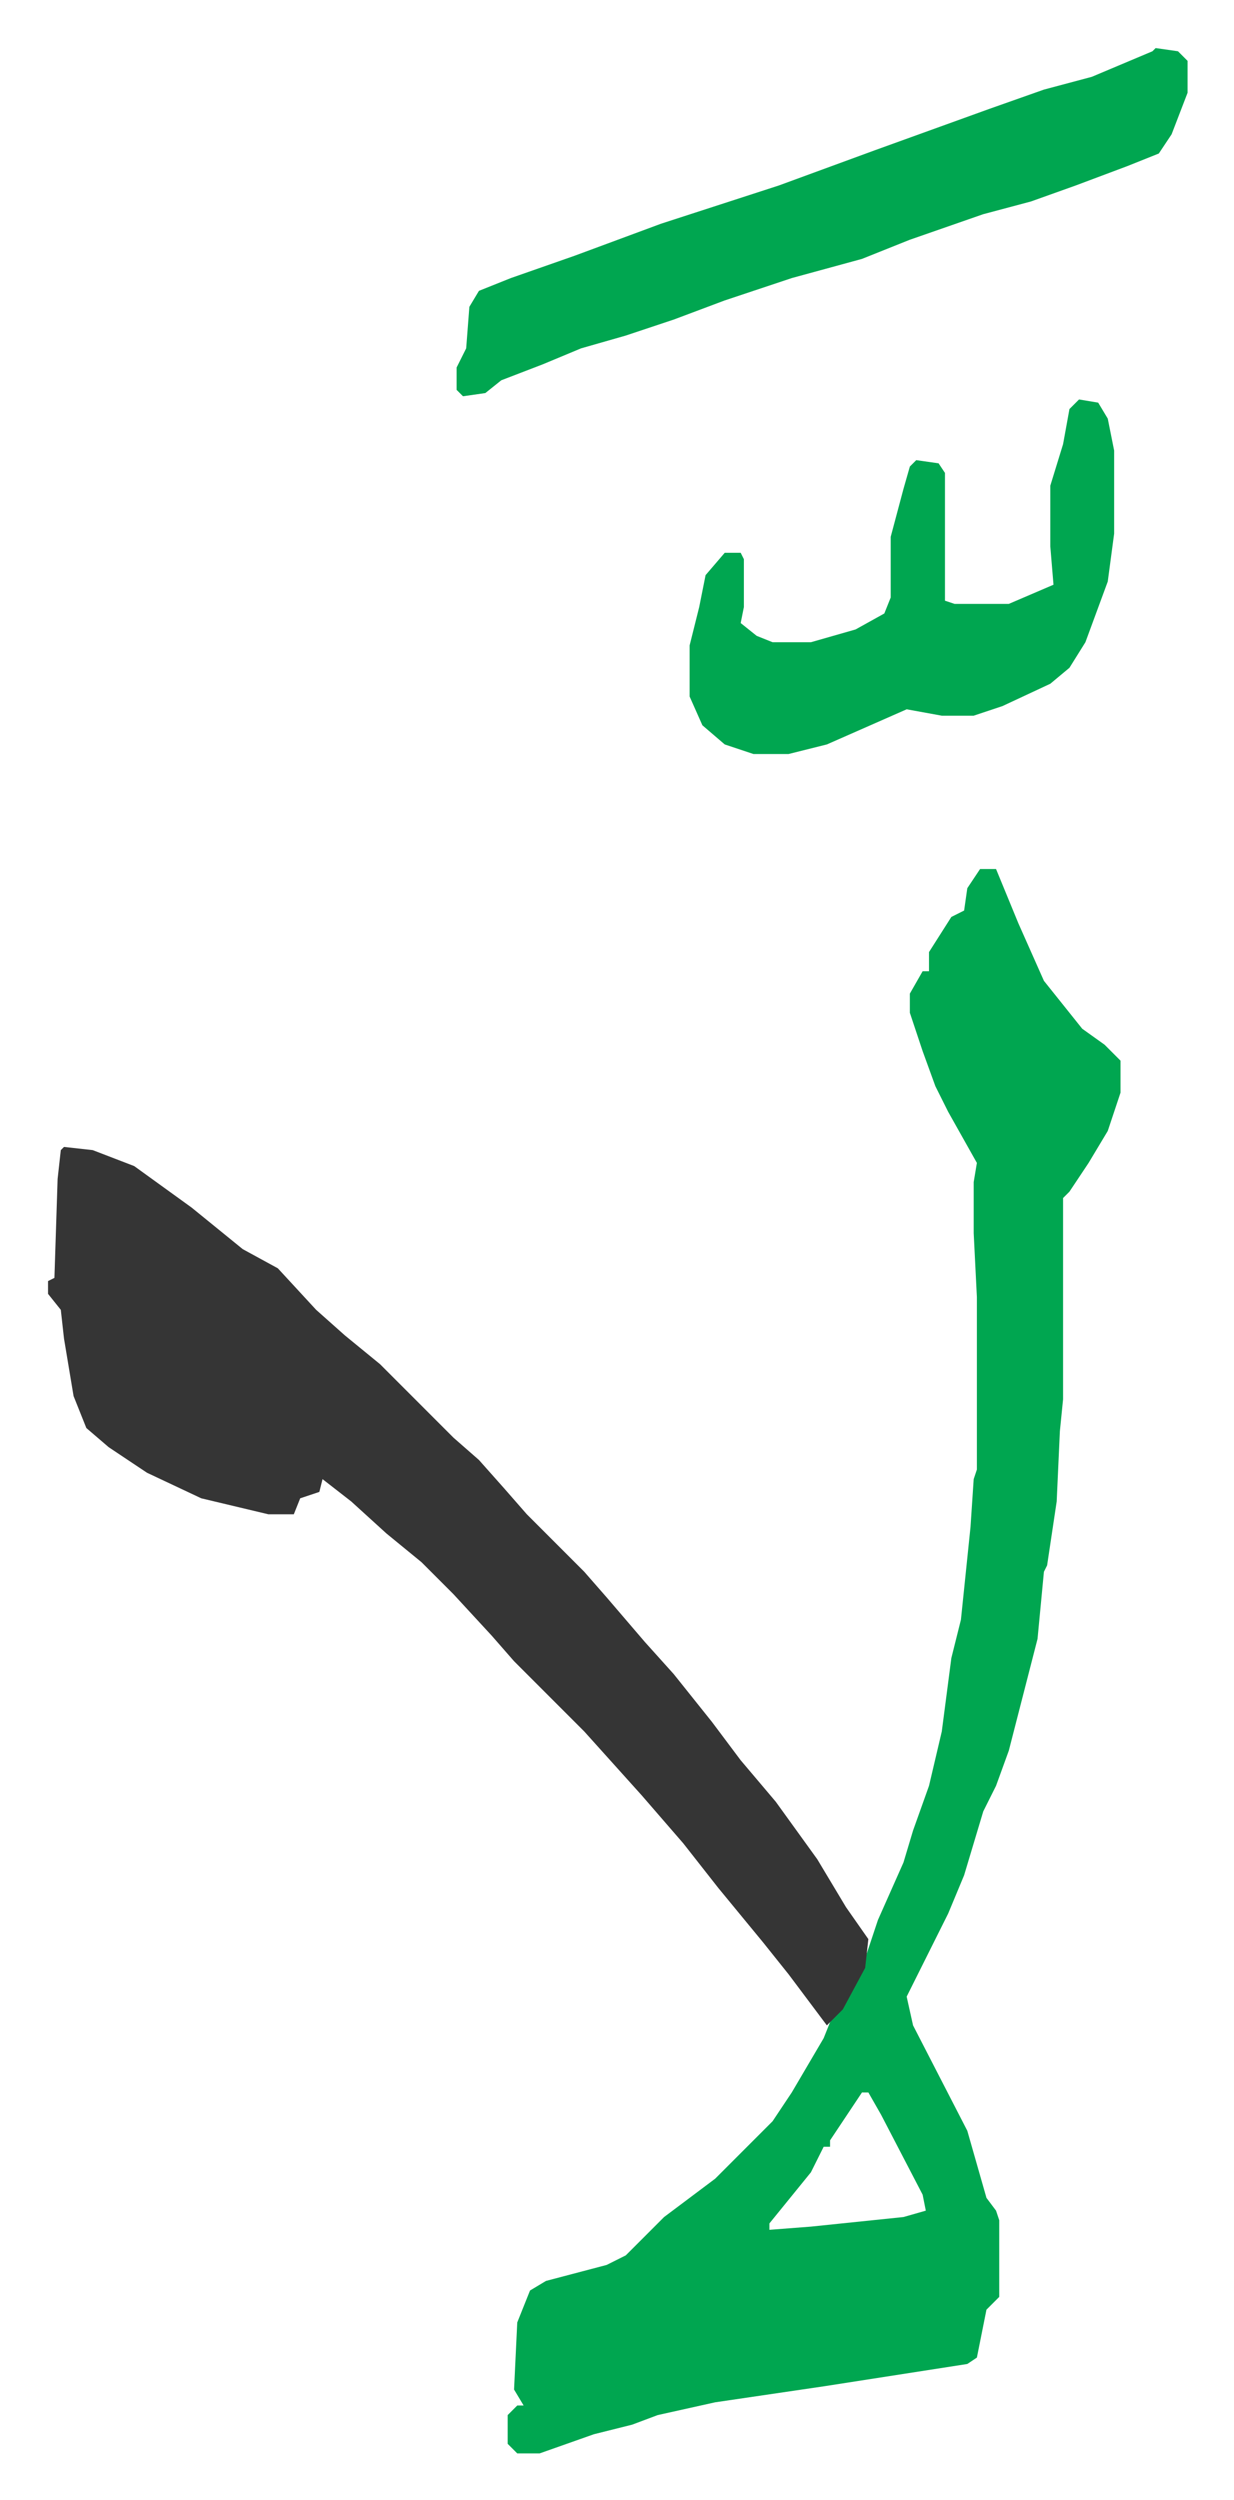 <svg xmlns="http://www.w3.org/2000/svg" role="img" viewBox="-15.05 227.95 386.60 782.60"><path fill="#00a650" id="rule_idgham_with_ghunnah" d="M292 500h5l7 17 8 18 8 10 4 5 7 5 5 5v10l-4 12-6 10-6 9-2 2v63l-1 10-1 22-3 20-1 2-2 21-9 35-4 11-4 8-6 20-5 12-8 16-5 10 2 9 17 33 6 21 3 4 1 3v24l-4 4-3 15-3 2-45 7-34 5-18 4-8 3-12 3-17 6h-7l-3-3v-9l3-3h2l-3-5 1-21 4-10 5-3 19-5 6-3 12-12 16-12 18-18 6-9 10-17 2-5 7-11 4-9 4-12 8-18 3-10 5-14 4-17 3-23 3-12 3-29 1-15 1-3v-54l-1-20v-16l1-6-9-16-4-8-4-11-4-12v-6l4-7h2v-6l7-11 4-2 1-7zm-37 383l-6 9-4 6v2h-2l-4 8-13 16v2l13-1 29-3 7-2-1-5-13-25-4-7z"/><path fill="#353535" id="rule_normal" d="M5 587l9 1 13 5 18 13 16 13 11 6 12 13 9 8 11 9 23 23 8 7 8 9 7 8 18 18 7 8 12 14 9 10 12 15 9 12 11 13 13 18 9 15 7 10-1 9-7 13-5 5-12-16-8-10-14-17-11-14-13-15-9-10-9-10-22-22-7-8-12-13-10-10-11-9-11-10-9-7-1 4-6 2-2 5h-8l-21-5-17-8-12-8-7-6-4-10-3-18-1-9-4-5v-4l2-1 1-31 1-9z"/><path fill="#00a650" id="rule_idgham_with_ghunnah" d="M347 243l7 1 3 3v10l-5 13-4 6-10 4-16 6-14 5-15 4-23 8-15 6-22 6-21 7-16 6-15 5-14 4-12 5-13 5-5 4-7 1-2-2v-7l3-6 1-13 3-5 10-4 20-7 27-10 37-12 30-11 36-13 17-6 15-4 19-8zm-24 110l6 1 3 5 2 10v26l-2 15-7 19-5 8-6 5-15 7-9 3h-10l-11-2-25 11-12 3h-11l-9-3-7-6-4-9v-16l3-12 2-10 6-7h5l1 2v15l-1 5 5 4 5 2h12l14-4 9-5 2-5v-19l4-15 2-7 2-2 7 1 2 3v40l3 1h17l14-6-1-12v-19l4-13 2-11z"/></svg>
